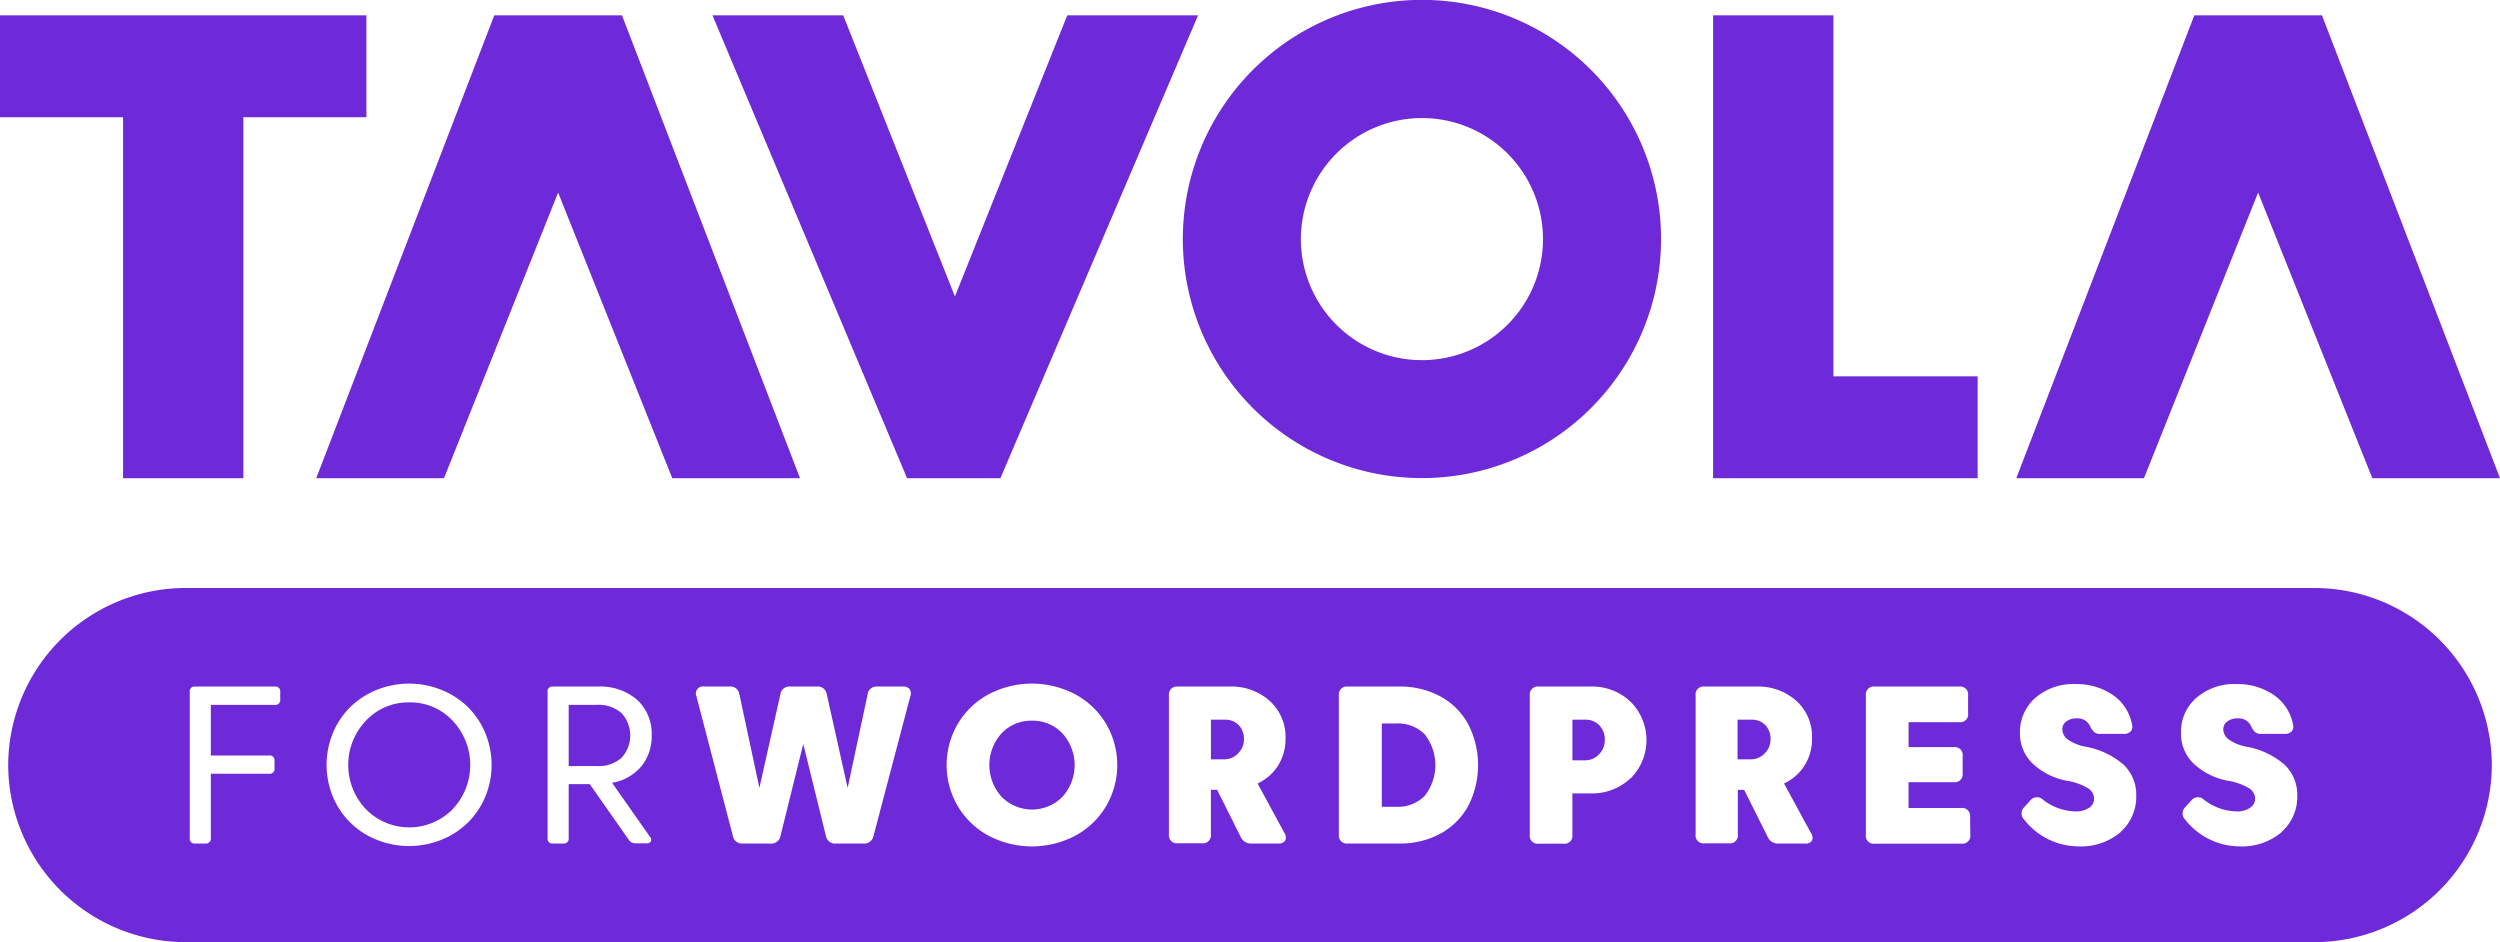 <svg xmlns="http://www.w3.org/2000/svg" viewBox="0 0 423.56 159.62"><defs><style>.cls-1{fill:#6e29d8;}</style></defs><g id="Layer_2" data-name="Layer 2"><g id="Layer_1-2" data-name="Layer 1"><polygon class="cls-1" points="20.85 81.02 41.23 81.02 41.23 19.86 62.08 19.86 62.08 2.6 0 2.6 0 19.86 20.85 19.86 20.85 81.02"/><polygon class="cls-1" points="335.06 63.76 310.62 63.76 310.62 2.6 290.24 2.6 290.24 81.02 335.06 81.02 335.06 63.76"/><polygon class="cls-1" points="169.49 81.02 202.98 2.6 180.82 2.6 161.79 50.23 142.86 2.6 120.71 2.6 153.68 81.02 169.49 81.02"/><polygon class="cls-1" points="75.22 81.02 94.56 32.62 113.9 81.02 135.54 81.02 105.38 2.6 83.74 2.6 53.58 81.02 75.22 81.02"/><polygon class="cls-1" points="382.58 32.62 401.93 81.02 423.56 81.02 393.4 2.6 371.77 2.6 341.61 81.02 363.24 81.02 382.58 32.62"/><path class="cls-1" d="M240.91,81A40.51,40.51,0,1,0,200.4,40.51,40.51,40.51,0,0,0,240.91,81Zm0-61A20.51,20.51,0,1,1,220.4,40.51,20.53,20.53,0,0,1,240.91,20Z"/><path class="cls-1" d="M207.46,121.93h-2.3v6.72h2.3a3.16,3.16,0,0,0,2.29-1,3.21,3.21,0,0,0,1-2.38,3.34,3.34,0,0,0-.9-2.44A3.15,3.15,0,0,0,207.46,121.93Z"/><path class="cls-1" d="M236.53,122.57h-2.42v14.12h2.42a6.42,6.42,0,0,0,4.86-1.86,8.46,8.46,0,0,0,0-10.41A6.45,6.45,0,0,0,236.53,122.57Z"/><path class="cls-1" d="M69.31,119A9.83,9.83,0,0,0,62,122.1a10.87,10.87,0,0,0,0,15,10.29,10.29,0,0,0,14.68,0,10.9,10.9,0,0,0,0-15A9.83,9.83,0,0,0,69.31,119Z"/><path class="cls-1" d="M101.13,119.42H96.35v10.37h4.78a5.86,5.86,0,0,0,4.16-1.39,5.58,5.58,0,0,0,0-7.59A5.86,5.86,0,0,0,101.13,119.42Z"/><path class="cls-1" d="M268.54,121.93h-2.13v6.89h2.13a3.21,3.21,0,0,0,2.35-1,3.32,3.32,0,0,0,1-2.44,3.46,3.46,0,0,0-.92-2.49A3.19,3.19,0,0,0,268.54,121.93Z"/><path class="cls-1" d="M174.83,122.1a6.85,6.85,0,0,0-5.14,2.15,8,8,0,0,0,0,10.74A7.23,7.23,0,0,0,180,135a8,8,0,0,0,0-10.74A6.86,6.86,0,0,0,174.83,122.1Z"/><path class="cls-1" d="M296.68,121.93h-2.3v6.72h2.3a3.16,3.16,0,0,0,2.29-1,3.22,3.22,0,0,0,1-2.38,3.34,3.34,0,0,0-.9-2.44A3.19,3.19,0,0,0,296.68,121.93Z"/><path class="cls-1" d="M392.17,99.62H31.39a30.09,30.09,0,0,0-30,30h0a30.09,30.09,0,0,0,30,30H392.17a30.09,30.09,0,0,0,30-30h0A30.09,30.09,0,0,0,392.17,99.62ZM47.48,118.51a.81.81,0,0,1-.91.91H35.72V128H45.6a.8.8,0,0,1,.91.91v1.27a.8.8,0,0,1-.91.91H35.72V142a.81.81,0,0,1-.91.91H33.06a.8.8,0,0,1-.91-.91V117.23a.8.8,0,0,1,.91-.91H46.57a.81.81,0,0,1,.91.91ZM82.21,135a13.46,13.46,0,0,1-2.94,4.37,13.65,13.65,0,0,1-4.46,2.9,14.67,14.67,0,0,1-11,0,13.26,13.26,0,0,1-7.4-7.27,14.12,14.12,0,0,1,0-10.83,13.39,13.39,0,0,1,2.94-4.38,13.55,13.55,0,0,1,4.46-2.9,14.67,14.67,0,0,1,11,0,13.65,13.65,0,0,1,4.46,2.9,13.39,13.39,0,0,1,2.94,4.38,14.12,14.12,0,0,1,0,10.83Zm27.91,6.78a.71.71,0,0,1,.15.78.74.74,0,0,1-.72.32h-1.9a1.26,1.26,0,0,1-1.1-.57l-6.63-9.46H96.35V142a.81.81,0,0,1-.92.91H93.69a.81.81,0,0,1-.92-.91V117.23a.81.81,0,0,1,.92-.91h7.58a9.54,9.54,0,0,1,6.68,2.25,7.78,7.78,0,0,1,2.46,6,8,8,0,0,1-1.79,5.31,8.19,8.19,0,0,1-4.92,2.74ZM154.22,118,148,141.61a1.6,1.6,0,0,1-1.69,1.31H141.6a1.55,1.55,0,0,1-1.67-1.31l-3.84-15.56-3.85,15.56a1.58,1.58,0,0,1-1.68,1.31h-4.71a1.59,1.59,0,0,1-1.69-1.31L118,118a1.21,1.21,0,0,1,1.31-1.69h4.31a1.54,1.54,0,0,1,1.66,1.35l3.38,15.83,3.55-15.85a1.54,1.54,0,0,1,1.67-1.33h4.52a1.54,1.54,0,0,1,1.68,1.33l3.53,15.85,3.38-15.83a1.53,1.53,0,0,1,1.66-1.35h4.31a1.39,1.39,0,0,1,1.17.46A1.36,1.36,0,0,1,154.22,118Zm33.18,18.58a13.47,13.47,0,0,1-5.21,5,15.77,15.77,0,0,1-14.71,0,13.47,13.47,0,0,1-5.21-5,13.8,13.8,0,0,1,0-13.94,13.54,13.54,0,0,1,5.21-5,15.77,15.77,0,0,1,14.71,0,13.54,13.54,0,0,1,5.21,5,13.8,13.8,0,0,1,0,13.94Zm30.35,5.83a1.29,1.29,0,0,1-1.19.5H212a1.87,1.87,0,0,1-1.79-1.1l-4-8h-1.06v7.54a1.35,1.35,0,0,1-1.52,1.52h-4.07a1.35,1.35,0,0,1-1.52-1.52V117.84a1.35,1.35,0,0,1,1.52-1.52h8.76a9.69,9.69,0,0,1,6.81,2.44,8.2,8.2,0,0,1,2.67,6.34,8.49,8.49,0,0,1-1.25,4.59,8.27,8.27,0,0,1-3.48,3.05l4.54,8.38A1.33,1.33,0,0,1,217.75,142.42Zm31-5.86a11.75,11.75,0,0,1-4.71,4.69,14.23,14.23,0,0,1-7,1.67h-8.69a1.35,1.35,0,0,1-1.52-1.52V117.84a1.35,1.35,0,0,1,1.52-1.52h8.69a14.23,14.23,0,0,1,7,1.67,11.73,11.73,0,0,1,4.71,4.71,15.21,15.21,0,0,1,0,13.86Zm27.51-4.7a9.42,9.42,0,0,1-6.8,2.57h-3.06v7a1.34,1.34,0,0,1-1.52,1.52h-4.18a1.35,1.35,0,0,1-1.52-1.52V117.84a1.35,1.35,0,0,1,1.52-1.52h8.76a9.42,9.42,0,0,1,6.8,2.57,9.19,9.19,0,0,1,0,13ZM307,142.42a1.28,1.28,0,0,1-1.19.5h-4.52a1.88,1.88,0,0,1-1.79-1.1l-4-8h-1.07v7.54a1.35,1.35,0,0,1-1.52,1.52H288.8a1.34,1.34,0,0,1-1.52-1.52V117.84a1.34,1.34,0,0,1,1.52-1.52h8.75a9.7,9.7,0,0,1,6.82,2.44A8.2,8.2,0,0,1,307,125.1a8.41,8.41,0,0,1-1.26,4.59,8.15,8.15,0,0,1-3.48,3.05l4.55,8.38A1.35,1.35,0,0,1,307,142.42Zm26.82-1a1.35,1.35,0,0,1-1.52,1.52H317.64a1.34,1.34,0,0,1-1.52-1.52V117.84a1.34,1.34,0,0,1,1.52-1.52h14.28a1.34,1.34,0,0,1,1.52,1.52v3a1.34,1.34,0,0,1-1.52,1.52h-8.56v4.22H331a1.34,1.34,0,0,1,1.52,1.52V131a1.34,1.34,0,0,1-1.52,1.52h-7.65v4.37h8.91a1.35,1.35,0,0,1,1.52,1.52Zm25.49-.46a10.4,10.4,0,0,1-7.18,2.44,11.8,11.8,0,0,1-9.17-4.51,1.48,1.48,0,0,1,0-2.14l1-1.11a1.44,1.44,0,0,1,2.15-.17,9.2,9.2,0,0,0,5.59,2,3.76,3.76,0,0,0,2.24-.61,1.82,1.82,0,0,0,.85-1.56,2.09,2.09,0,0,0-1-1.73,10,10,0,0,0-3.6-1.29,11.55,11.55,0,0,1-5.81-2.91,7,7,0,0,1-2.15-5.2,7.65,7.65,0,0,1,2.6-5.93,9.75,9.75,0,0,1,6.77-2.34,10.86,10.86,0,0,1,6.33,1.82,7.8,7.8,0,0,1,3.28,5,1.24,1.24,0,0,1-.22,1.19,1.53,1.53,0,0,1-1.18.43h-4a1.49,1.49,0,0,1-1-.3,3.15,3.15,0,0,1-.69-1,2.31,2.31,0,0,0-2.26-1.33,2.78,2.78,0,0,0-1.77.52,1.61,1.61,0,0,0-.68,1.32,2.21,2.21,0,0,0,.89,1.72,7.8,7.8,0,0,0,3.16,1.26,13.45,13.45,0,0,1,6.3,3,7,7,0,0,1,2.17,5.28A7.9,7.9,0,0,1,359.28,140.94Zm27.28,0a10.39,10.39,0,0,1-7.17,2.44,11.82,11.82,0,0,1-9.18-4.51,1.48,1.48,0,0,1,0-2.14l1-1.11a1.43,1.43,0,0,1,2.14-.17,9.24,9.24,0,0,0,5.59,2,3.76,3.76,0,0,0,2.24-.61,1.83,1.83,0,0,0,.86-1.56,2.09,2.09,0,0,0-1-1.73,10,10,0,0,0-3.6-1.29,11.55,11.55,0,0,1-5.82-2.91,7,7,0,0,1-2.14-5.2,7.61,7.61,0,0,1,2.6-5.93,9.72,9.72,0,0,1,6.76-2.34,10.86,10.86,0,0,1,6.33,1.82,7.82,7.82,0,0,1,3.29,5,1.27,1.27,0,0,1-.23,1.19,1.53,1.53,0,0,1-1.18.43h-4a1.5,1.5,0,0,1-1-.3,3,3,0,0,1-.68-1,2.33,2.33,0,0,0-2.26-1.33,2.81,2.81,0,0,0-1.78.52,1.61,1.61,0,0,0-.68,1.32,2.2,2.2,0,0,0,.9,1.72,7.68,7.68,0,0,0,3.15,1.26,13.45,13.45,0,0,1,6.3,3,7,7,0,0,1,2.18,5.28A7.88,7.88,0,0,1,386.56,140.94Z"/></g></g></svg>